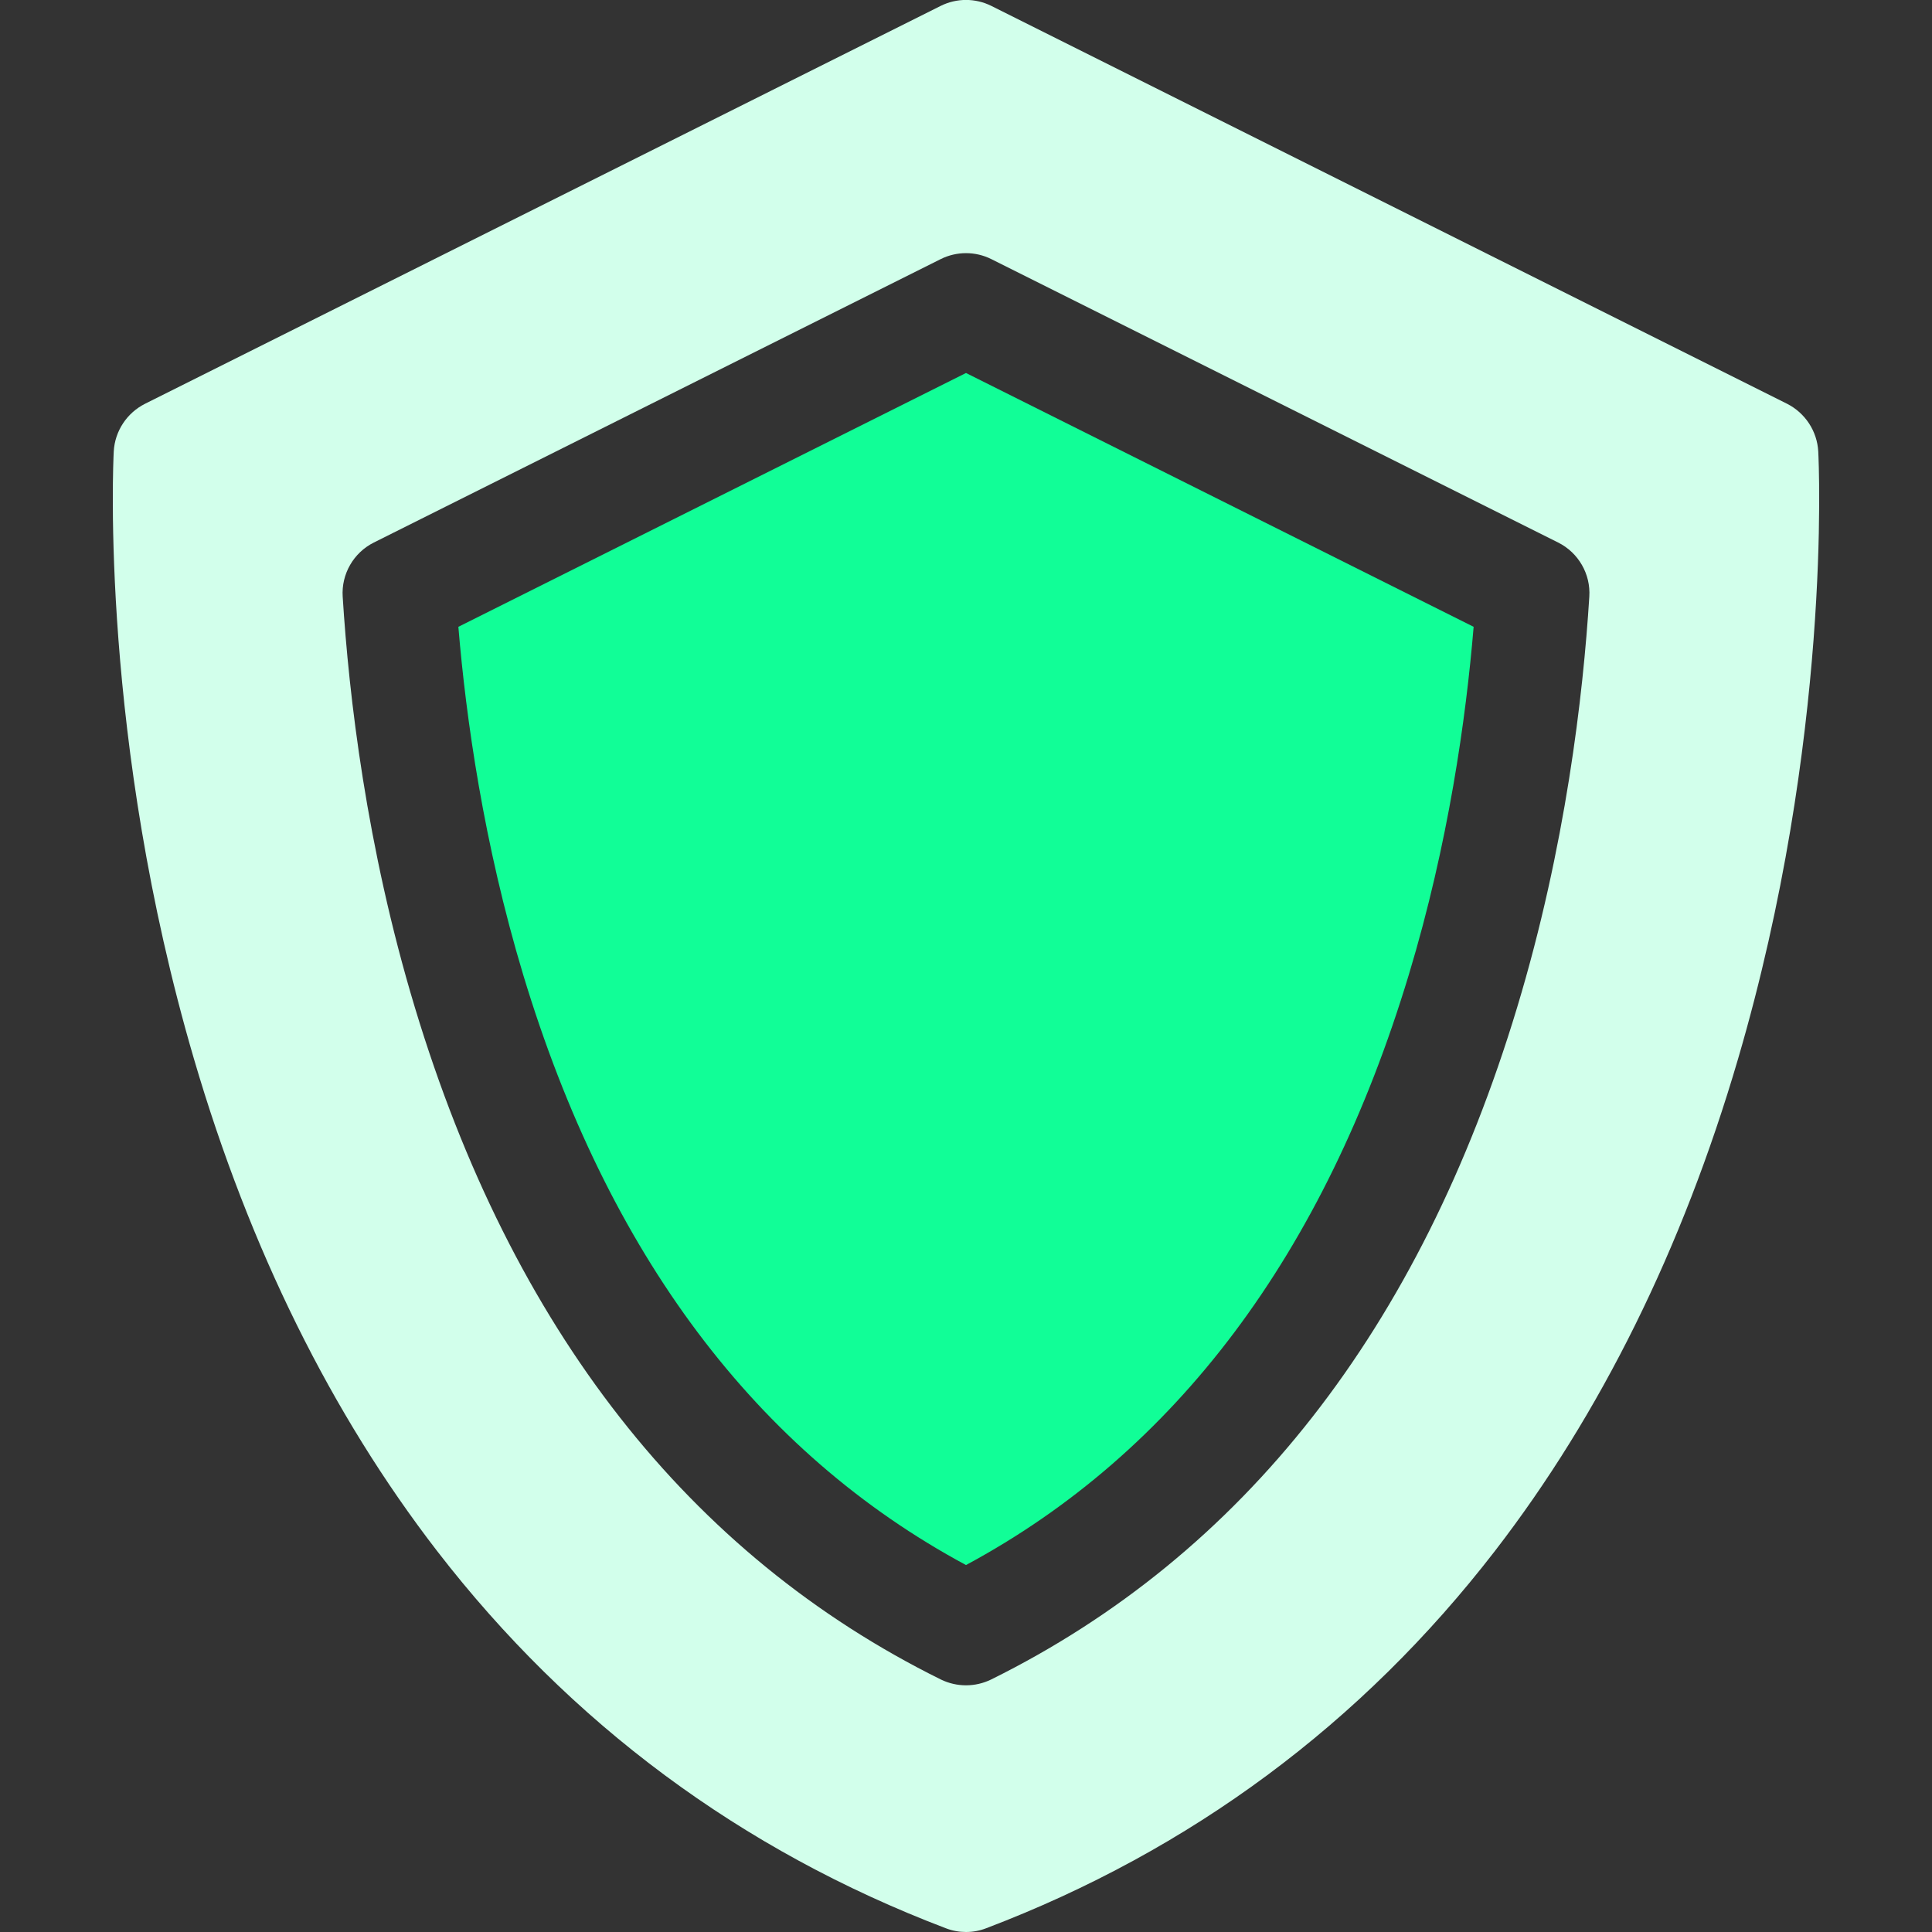 <?xml version="1.0" encoding="UTF-8"?>
<svg xmlns="http://www.w3.org/2000/svg" width="16" height="16" viewBox="0 0 16 16" fill="none">
  <rect x="0" y="0" width="16" height="16" fill="#333333" stroke="none"/>
  <g clip-path="url(#clip0_54_49)">
    <path d="M3.796 5.191C3.859 5.948 4.005 6.984 4.333 8.073C5.031 10.384 6.264 12.027 8 12.961C9.736 12.027 10.969 10.384 11.667 8.073C11.996 6.984 12.141 5.948 12.204 5.191L8 3.089L3.796 5.191Z" fill="#11FE97"></path>
    <path d="M15.058 3.739C15.049 3.571 14.95 3.42 14.8 3.344L8.21 0.049C8.078 -0.017 7.922 -0.017 7.79 0.049L1.201 3.344C1.05 3.42 0.951 3.571 0.942 3.739C0.937 3.835 0.829 6.12 1.607 8.772C2.067 10.341 2.745 11.711 3.62 12.845C4.723 14.274 6.14 15.325 7.833 15.969C7.887 15.99 7.944 16 8 16C8.057 16 8.113 15.99 8.167 15.969C9.86 15.325 11.277 14.274 12.38 12.845C13.255 11.711 13.933 10.341 14.393 8.772C15.171 6.12 15.063 3.835 15.058 3.739ZM8.208 13.909C8.142 13.941 8.071 13.957 8 13.957C7.929 13.957 7.858 13.941 7.792 13.909C5.705 12.877 4.239 11.004 3.436 8.344C3.034 7.013 2.889 5.759 2.838 4.941C2.826 4.754 2.928 4.577 3.096 4.493L7.79 2.146C7.922 2.08 8.078 2.08 8.21 2.146L12.904 4.493C13.072 4.577 13.174 4.754 13.162 4.941C13.111 5.759 12.966 7.013 12.564 8.344C11.761 11.004 10.295 12.876 8.208 13.909Z" fill="#D2FFEB"></path>
  </g>
  <defs>
    <clipPath id="clip0_54_49">
      <rect width="16" height="16" fill="white"></rect>
    </clipPath>
  </defs>
</svg>
